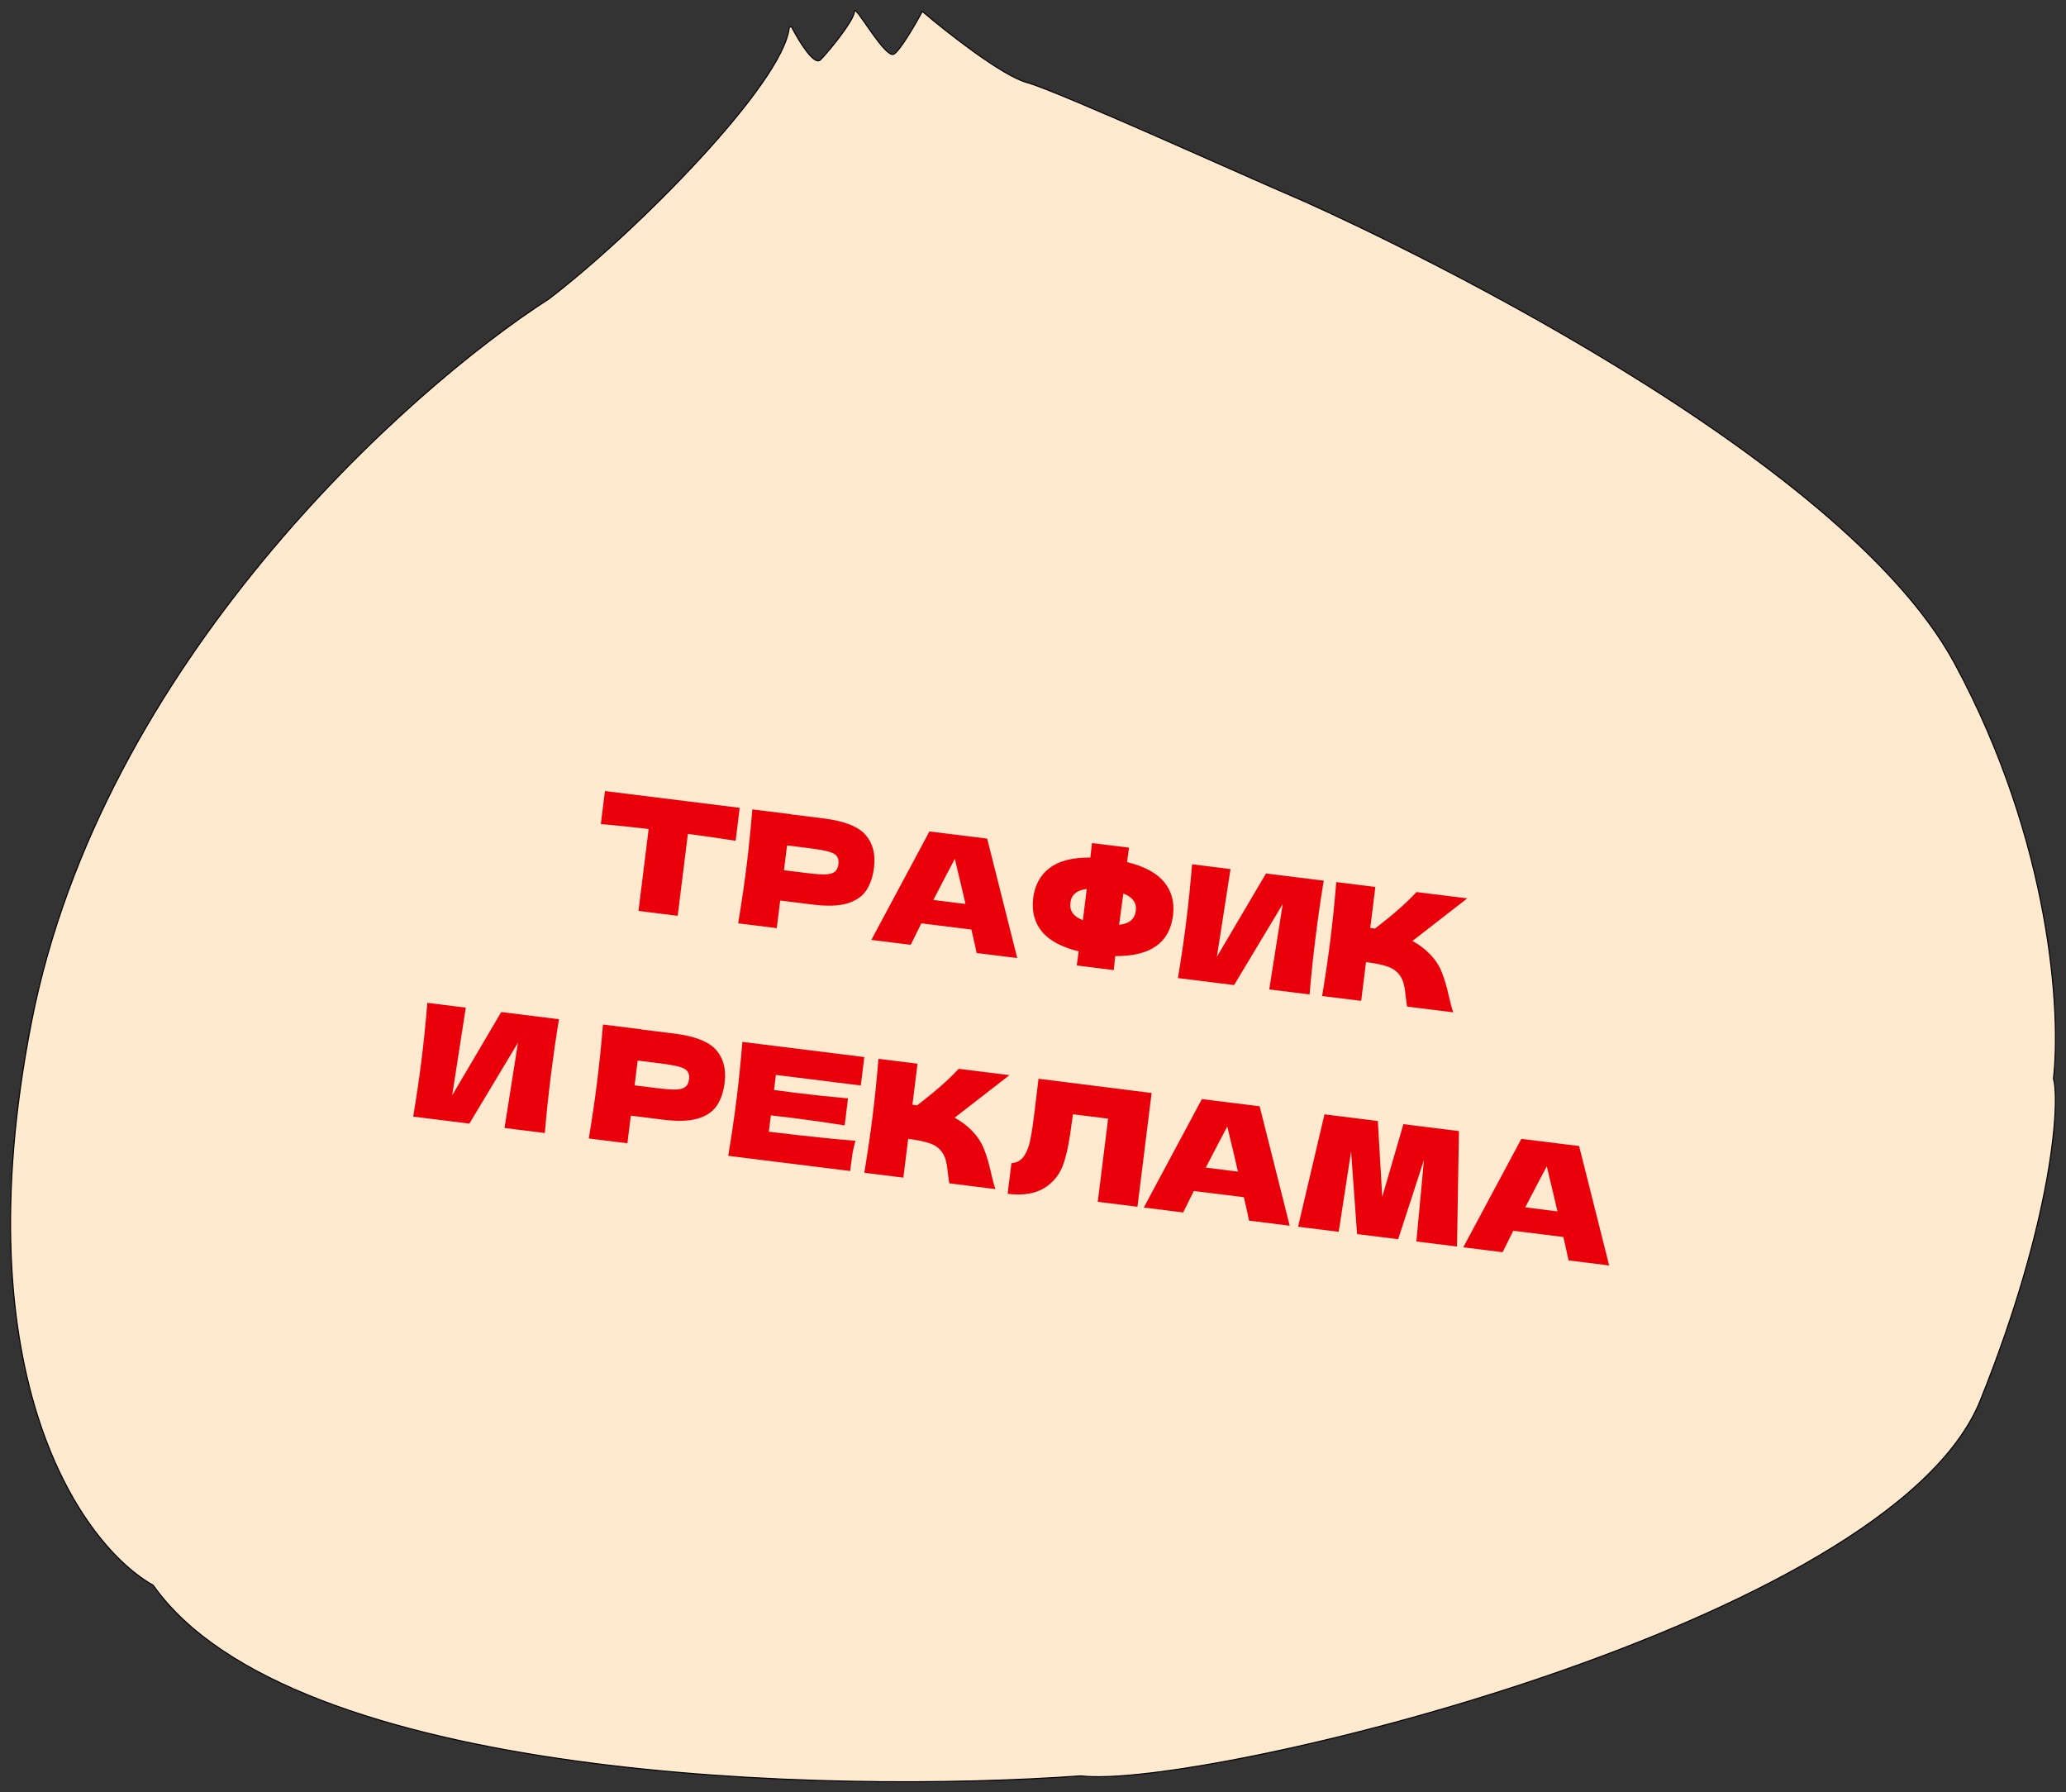 <?xml version="1.0" encoding="UTF-8"?> <svg xmlns="http://www.w3.org/2000/svg" width="196" height="170" viewBox="0 0 196 170" fill="none"><rect x="0" y="0" width="196" height="170" fill="#333333" stroke="none"/><path d="M77.842 5.672C77.258 6.259 75.895 4.08 75.112 2.595C75.061 2.499 74.886 2.54 74.873 2.648C74.257 7.938 60.404 21.984 52.088 28.346C38.496 37.074 9.648 63.006 2.995 96.909C-3.658 130.813 7.913 146.667 14.53 150.356C27.622 168.927 78.646 170.151 102.522 168.441C113.789 169.791 179.28 154.163 187.865 132.839C194.806 115.596 195.432 104.377 194.806 102.308C195.522 96.279 194.645 79.957 185.417 62.898C173.881 41.573 125.862 19.978 122.642 18.629C119.423 17.279 100.376 8.641 97.425 7.831C95.064 7.184 89.824 3.062 87.499 1.083C86.873 2.253 85.46 4.7 84.817 5.132C84.012 5.672 81.061 0.273 81.061 1.083C81.061 1.893 78.646 4.862 77.842 5.672Z" fill="#FFEAD0" stroke="black" stroke-width="0.1"></path><path d="M69.788 79.748C68.236 79.505 66.726 79.287 65.259 79.094L64.292 86.864L60.571 86.401L61.538 78.631C60.058 78.457 58.546 78.299 57.001 78.157L57.39 75.031L70.177 76.622L69.788 79.748ZM78.13 77.627C80.105 77.873 81.436 78.396 82.122 79.197C82.81 79.988 83.074 81.018 82.916 82.289C82.808 83.162 82.561 83.887 82.177 84.464C81.794 85.031 81.194 85.44 80.377 85.691C79.561 85.932 78.473 85.968 77.113 85.799L74.017 85.414L73.691 88.034L70.029 87.578C70.349 85.663 70.612 83.866 70.821 82.189C71.03 80.512 71.214 78.706 71.374 76.771L75.036 77.227L75.034 77.242L78.13 77.627ZM76.429 82.796C77.253 82.899 77.871 82.946 78.286 82.937C78.711 82.919 79.014 82.836 79.194 82.687C79.383 82.539 79.499 82.302 79.539 81.974C79.58 81.647 79.531 81.394 79.392 81.215C79.264 81.028 78.995 80.879 78.586 80.767C78.186 80.657 77.565 80.549 76.722 80.445L74.667 80.189L74.375 82.541L76.429 82.796ZM92.65 90.393C92.532 89.803 92.367 89.062 92.156 88.169L87.407 87.579L86.398 89.615L82.662 89.15L88.175 78.862L93.653 79.543L96.505 90.872L92.65 90.393ZM91.596 85.742C91.349 84.653 91.092 83.563 90.824 82.472L90.587 81.46C90.128 82.319 89.447 83.62 88.545 85.362L91.596 85.742ZM111.283 86.831C110.959 89.431 109.132 90.715 105.8 90.684L105.665 92.012L102.152 91.575L102.334 90.237C100.691 89.831 99.521 89.197 98.822 88.334C98.133 87.472 97.866 86.421 98.02 85.181C98.173 83.95 98.689 83.002 99.568 82.335C100.449 81.659 101.74 81.326 103.441 81.336L103.597 79.965L107.11 80.402C107.064 80.688 107.002 81.144 106.925 81.769C108.587 82.178 109.767 82.818 110.464 83.691C111.163 84.554 111.436 85.601 111.283 86.831ZM106.169 87.721C106.67 87.663 107.045 87.523 107.294 87.302C107.553 87.082 107.707 86.779 107.755 86.392C107.849 85.638 107.454 85.09 106.569 84.748L106.391 86.056C106.336 86.422 106.261 86.977 106.169 87.721ZM101.548 85.62C101.501 85.997 101.571 86.323 101.759 86.598C101.946 86.874 102.271 87.1 102.732 87.279L102.938 85.626L103.101 84.317C102.159 84.431 101.642 84.866 101.548 85.62ZM116.739 82.431L115.446 90.75L120.103 82.85L125.58 83.531C125.302 85.2 125.044 86.992 124.806 88.907C124.566 90.832 124.377 92.637 124.238 94.323L120.412 93.847L121.691 85.753L117.078 93.432L111.749 92.769C112.068 90.854 112.332 89.058 112.54 87.38C112.748 85.713 112.931 83.912 113.092 81.977L116.739 82.431ZM135.656 90.499C136.183 91.048 136.563 91.634 136.798 92.258C137.044 92.873 137.263 93.621 137.456 94.502C137.619 95.217 137.757 95.723 137.872 96.02L133.495 95.475C133.457 95.299 133.414 94.996 133.366 94.567C133.324 94.098 133.262 93.703 133.182 93.38C133.111 93.059 132.985 92.771 132.805 92.517C132.512 92.118 132.119 91.837 131.625 91.675C131.143 91.504 130.465 91.364 129.591 91.256L129.134 94.932L125.428 94.471C125.746 92.556 126.01 90.76 126.219 89.083C126.428 87.406 126.612 85.6 126.772 83.665L130.479 84.126L129.995 88.011C130.093 88.033 130.241 88.056 130.44 88.081C132.178 86.746 133.491 85.589 134.379 84.611L139.201 85.211L133.998 89.249C134.621 89.589 135.174 90.005 135.656 90.499ZM44.189 95.573L42.897 103.892L47.553 95.992L53.031 96.674C52.753 98.342 52.495 100.134 52.257 102.049C52.017 103.974 51.828 105.78 51.688 107.465L47.863 106.989L49.142 98.895L44.529 106.574L39.2 105.911C39.519 103.996 39.782 102.2 39.991 100.523C40.199 98.856 40.382 97.055 40.543 95.12L44.189 95.573ZM63.959 98.033C65.934 98.279 67.264 98.802 67.951 99.603C68.638 100.394 68.903 101.425 68.745 102.695C68.636 103.568 68.39 104.293 68.006 104.87C67.623 105.437 67.023 105.846 66.206 106.097C65.389 106.338 64.302 106.374 62.942 106.205L59.846 105.82L59.52 108.44L55.858 107.984C56.177 106.069 56.441 104.273 56.65 102.596C56.858 100.919 57.043 99.112 57.203 97.177L60.865 97.633L60.863 97.648L63.959 98.033ZM62.258 103.203C63.081 103.305 63.7 103.352 64.115 103.343C64.54 103.326 64.843 103.242 65.022 103.093C65.212 102.946 65.327 102.708 65.368 102.381C65.409 102.053 65.36 101.8 65.221 101.622C65.093 101.434 64.824 101.285 64.415 101.174C64.015 101.063 63.394 100.956 62.55 100.851L60.496 100.595L60.204 102.947L62.258 103.203ZM72.938 107.343C76.712 107.793 79.452 108.078 81.16 108.2C81.04 108.598 80.943 109.014 80.869 109.449C80.806 109.874 80.734 110.414 80.652 111.069L69.086 109.63C69.405 107.715 69.669 105.919 69.878 104.242C70.087 102.565 70.271 100.759 70.431 98.823L81.997 100.263L81.662 102.957L73.609 101.955L73.431 103.384C73.906 103.453 74.61 103.546 75.543 103.662C77.121 103.858 78.757 104.031 80.451 104.182L80.133 106.742C78.453 106.473 76.824 106.24 75.246 106.043C74.314 105.927 73.609 105.845 73.131 105.795L72.938 107.343ZM92.224 107.264C92.75 107.813 93.13 108.4 93.365 109.023C93.611 109.638 93.83 110.386 94.023 111.267C94.186 111.982 94.324 112.488 94.439 112.785L90.062 112.24C90.024 112.064 89.981 111.762 89.934 111.332C89.891 110.864 89.829 110.468 89.749 110.145C89.678 109.824 89.552 109.537 89.372 109.282C89.079 108.883 88.686 108.602 88.192 108.44C87.71 108.269 87.032 108.13 86.159 108.021L85.701 111.698L81.995 111.236C82.314 109.321 82.577 107.525 82.786 105.848C82.995 104.171 83.179 102.365 83.339 100.43L87.046 100.891L86.562 104.776C86.66 104.798 86.809 104.822 87.007 104.846C88.745 103.511 90.058 102.354 90.946 101.376L95.769 101.976L90.565 106.015C91.188 106.354 91.741 106.771 92.224 107.264ZM107.91 114.461L104.144 113.992L105.126 106.103L101.791 105.688L101.669 106.55C101.575 107.304 101.473 107.966 101.361 108.537C101.261 109.099 101.12 109.671 100.936 110.253C100.603 111.31 99.989 112.115 99.094 112.669C98.209 113.224 97.041 113.411 95.593 113.231L95.954 110.328C96.351 110.297 96.675 110.161 96.927 109.92C97.189 109.671 97.418 109.251 97.612 108.66C97.762 108.185 97.945 107.084 98.159 105.357L98.522 102.319L109.253 103.669L107.91 114.461ZM118.498 115.778C118.379 115.189 118.215 114.448 118.003 113.555L113.255 112.965L112.246 115.001L108.51 114.536L114.022 104.248L119.5 104.929L122.353 116.258L118.498 115.778ZM117.444 111.128C117.196 110.039 116.939 108.949 116.672 107.857L116.435 106.845C115.975 107.705 115.294 109.006 114.392 110.748L117.444 111.128ZM138.409 107.282L138.226 118.233L134.37 117.754L135.092 110.013L132.644 117.539L128.744 117.053L128.178 109.214L127.002 116.837L123.147 116.357L125.653 105.695L130.714 106.325L131.133 113.526L133.14 106.626L138.409 107.282ZM148.806 119.55C148.688 118.961 148.523 118.22 148.311 117.327L143.563 116.736L142.554 118.772L138.818 118.307L144.33 108.019L149.808 108.701L152.661 120.03L148.806 119.55ZM147.752 114.899C147.505 113.81 147.247 112.72 146.98 111.629L146.743 110.617C146.283 111.477 145.602 112.777 144.7 114.519L147.752 114.899Z" fill="#EA000B"></path></svg> 